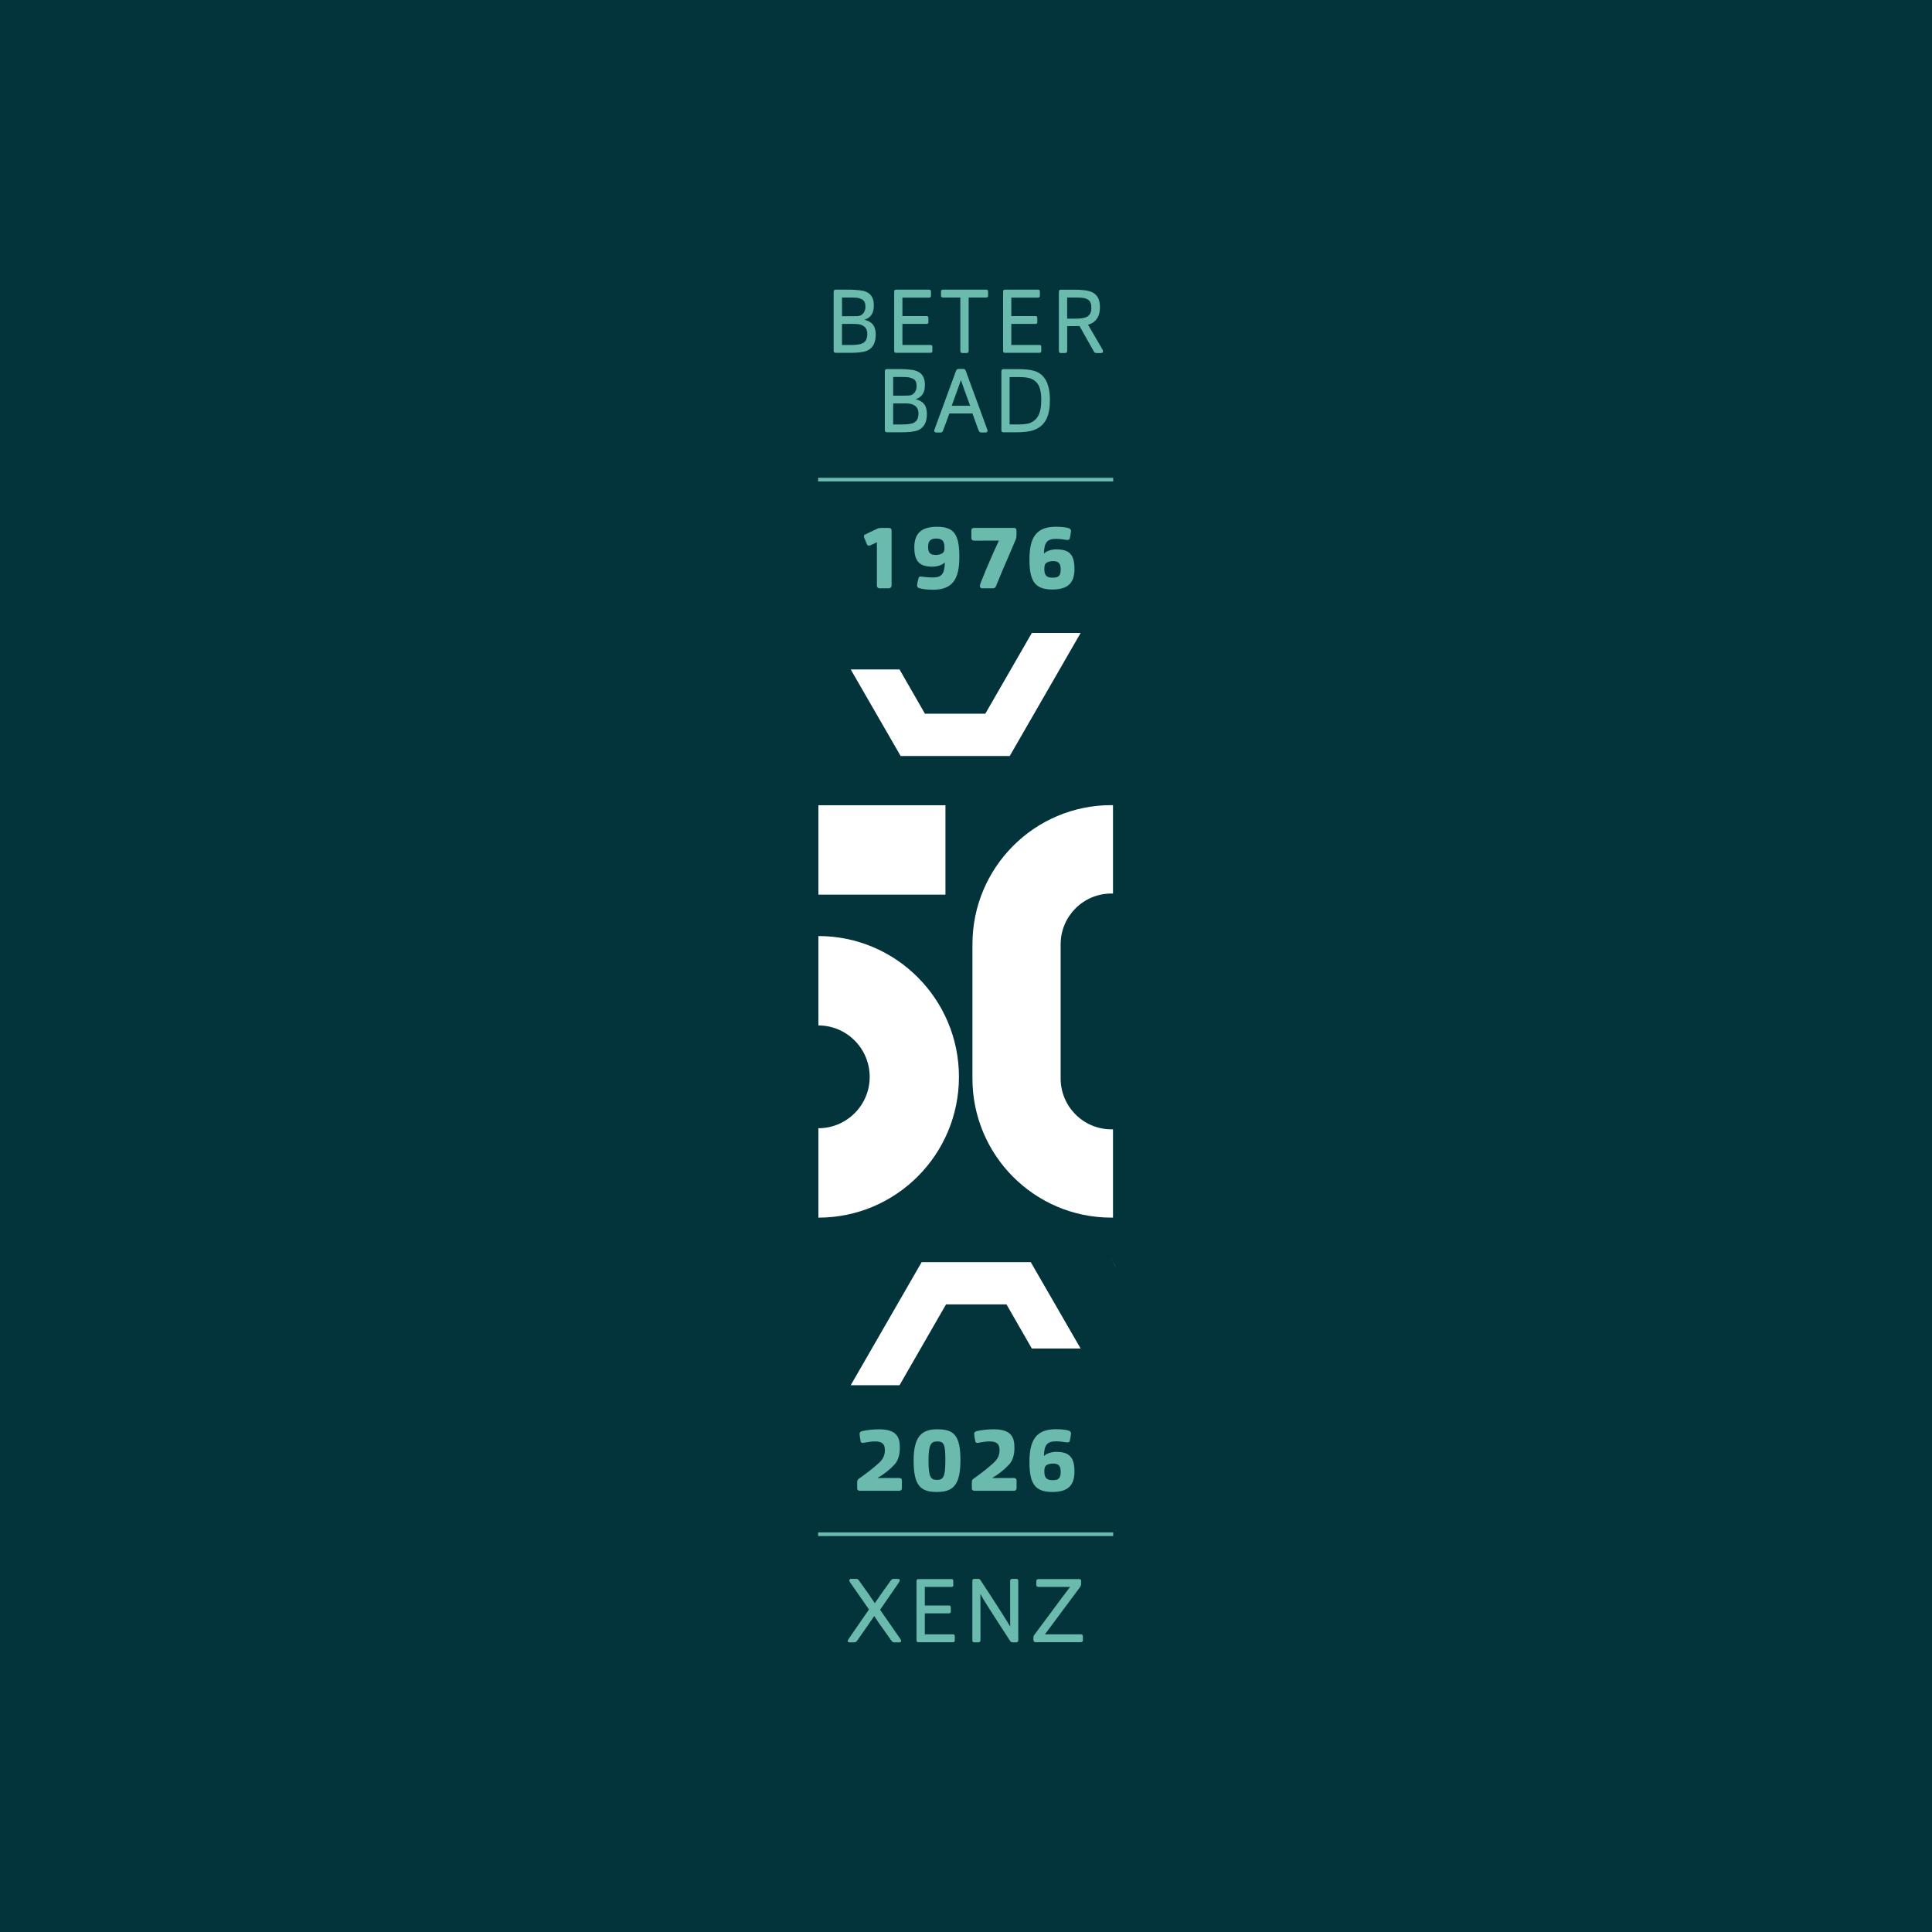 <svg xmlns="http://www.w3.org/2000/svg" xmlns:xlink="http://www.w3.org/1999/xlink" width="1200" zoomAndPan="magnify" viewBox="0 0 900 900" height="1200" preserveAspectRatio="xMidYMid meet" version="1.0"><defs><clipPath id="cc02aa4114"><path d="M 326.484 74 L 573.234 74 L 573.234 826 L 326.484 826 Z M 326.484 74 " clip-rule="nonzero"/></clipPath></defs><rect x="-90" width="1080" fill="#ffffff" y="-90" height="1080" fill-opacity="1"/><rect x="-90" width="1080" fill="#03343b" y="-90" height="1080" fill-opacity="1"/><path fill="#6abaae" d="M 525.824 608.957 L 525.848 608.938 L 523.266 604.676 Z M 525.824 608.957 " fill-opacity="1" fill-rule="nonzero"/><g clip-path="url(#cc02aa4114)"><path fill="#03343b" d="M 326.484 74.184 L 573.234 74.184 L 573.234 825.965 L 326.484 825.965 Z M 326.484 74.184 " fill-opacity="1" fill-rule="nonzero"/></g><path fill="#6abaae" d="M 517.27 585.969 L 519.625 589.941 L 519.676 589.898 Z M 517.27 585.969 " fill-opacity="1" fill-rule="nonzero"/><path fill="#6abaae" d="M 409.75 274.062 L 414 274.062 C 414.691 274.062 415.34 273.598 415.34 272.719 L 415.34 247.227 C 415.34 246.441 415.02 245.934 414.09 245.934 L 410.578 245.934 C 409.75 245.934 409.051 246.07 408.637 246.305 L 403.09 248.945 C 402.625 249.129 402.449 249.504 402.449 249.824 C 402.449 250.238 402.676 250.703 403.832 253.527 C 404.02 253.941 404.297 254.219 404.668 254.219 C 404.945 254.219 405.359 254.125 405.641 253.941 L 408.5 252.598 L 408.5 272.727 C 408.5 273.648 409.059 274.07 409.75 274.07 Z M 409.75 274.062 " fill-opacity="1" fill-rule="nonzero"/><path fill="#6abaae" d="M 434.371 269.023 C 433.453 269.023 432.016 268.891 430.859 268.797 C 430.395 268.754 429.477 268.566 428.781 268.566 C 428.32 268.566 427.945 268.891 427.863 269.406 C 427.543 270.512 427.211 272.18 427.211 272.777 C 427.211 273.285 427.535 273.75 428.184 273.98 C 429.527 274.445 432.43 274.723 434.609 274.723 C 443.711 274.723 446.902 269.859 446.902 259.453 C 446.902 249.047 444.496 245.383 436.551 245.383 C 429.34 245.383 425.922 248.395 425.922 254.914 C 425.922 261.434 428.277 263.984 434.371 263.984 C 436.594 263.984 439.043 263.199 440.148 261.949 C 440.012 267.316 438.762 269.023 434.371 269.023 Z M 439.828 256.527 C 439.734 256.898 439.508 257.312 439.227 257.543 C 438.578 258.102 437.336 258.516 435.992 258.516 C 433.68 258.516 432.348 257.914 432.348 254.812 C 432.348 251.707 433.688 250.879 436.23 250.879 C 439.422 250.879 439.969 252.641 439.969 255.184 C 439.969 255.691 439.93 256.199 439.836 256.527 Z M 439.828 256.527 " fill-opacity="1" fill-rule="nonzero"/><path fill="#6abaae" d="M 456.461 273.141 C 456.461 273.512 456.832 274.062 457.566 274.062 L 462.371 274.062 C 463.57 274.062 463.848 273.414 464.086 272.77 C 468.062 262.961 469.859 259.258 473.051 251.582 C 473.289 251.074 473.516 250.422 473.516 249.172 L 473.516 247.137 C 473.516 246.348 473.195 245.934 472.316 245.934 L 453.742 245.934 C 452.914 245.934 452.492 246.348 452.492 247.094 L 452.492 250.609 C 452.492 251.445 453 251.859 453.918 251.859 C 458.402 251.859 462.379 251.859 465.336 251.82 C 462.566 257.789 460.066 263.344 456.789 271.621 C 456.605 271.992 456.469 272.594 456.469 273.148 Z M 456.461 273.141 " fill-opacity="1" fill-rule="nonzero"/><path fill="#6abaae" d="M 492.133 251.023 C 492.969 251.023 494.398 251.117 495.461 251.305 C 495.926 251.395 496.711 251.531 497.352 251.531 C 497.816 251.531 498.23 251.305 498.363 250.746 C 498.645 249.637 498.922 247.922 498.922 247.32 C 498.922 246.812 498.602 246.305 497.902 246.07 C 496.559 245.562 494.066 245.375 491.848 245.375 C 482.879 245.375 479.555 250.188 479.555 260.594 C 479.555 271.004 482.281 274.613 490.227 274.613 C 497.387 274.613 500.527 271.652 500.527 265.125 C 500.527 258.277 498.172 255.918 492.023 255.918 C 489.895 255.918 487.406 256.664 486.301 257.906 C 486.434 252.539 487.828 251.016 492.117 251.016 Z M 486.688 263.336 C 486.781 262.918 486.965 262.59 487.238 262.363 C 487.836 261.805 489.18 261.391 490.469 261.391 C 492.785 261.391 494.117 262.133 494.117 265.188 C 494.117 268.477 492.918 269.117 490.285 269.117 C 487.094 269.117 486.492 267.543 486.492 264.906 C 486.492 264.348 486.586 263.656 486.68 263.336 Z M 486.688 263.336 " fill-opacity="1" fill-rule="nonzero"/><path fill="#6abaae" d="M 389.367 164.363 L 396.023 164.363 C 399.484 164.363 402.117 164.082 403.738 163.441 C 406.84 162.191 407.945 159.324 407.945 155.809 C 407.945 151.73 406.055 149.746 402.676 148.957 C 405.723 147.945 407.066 145.906 407.066 142.246 C 407.066 137.941 404.938 135.676 400.457 135.211 C 399.348 135.074 397.449 134.934 396.156 134.934 L 389.277 134.934 C 388.535 134.934 388.348 135.398 388.348 135.996 L 388.348 163.297 C 388.348 163.949 388.535 164.363 389.367 164.363 Z M 392.238 138.594 L 396.258 138.594 C 397.879 138.594 399.449 138.637 400.328 138.965 C 401.805 139.473 403.148 139.938 403.148 142.855 C 403.148 144.934 402.18 146.32 400.836 146.973 C 400.051 147.293 398.801 147.293 396.91 147.293 L 392.238 147.293 Z M 392.238 150.895 L 397.043 150.895 C 398.984 150.895 400.328 150.938 401.344 151.402 C 402.914 152.055 404.02 153.203 404.02 155.52 C 404.02 158.387 402.914 159.5 401.383 160.102 C 400.465 160.473 398.75 160.703 396.301 160.703 L 392.23 160.703 L 392.23 150.895 Z M 392.238 150.895 " fill-opacity="1" fill-rule="nonzero"/><path fill="#6abaae" d="M 417.469 164.363 L 433.367 164.363 C 434.02 164.363 434.34 164.133 434.34 163.527 L 434.34 161.582 C 434.34 160.836 433.969 160.703 433.367 160.703 L 420.383 160.703 L 420.383 150.895 L 431.562 150.895 C 432.16 150.895 432.488 150.707 432.488 150.059 L 432.488 148.164 C 432.488 147.379 432.117 147.242 431.562 147.242 L 420.383 147.242 L 420.383 138.637 L 432.762 138.637 C 433.359 138.637 433.688 138.406 433.688 137.758 L 433.688 135.812 C 433.688 135.117 433.316 134.934 432.762 134.934 L 417.375 134.934 C 416.684 134.934 416.539 135.398 416.539 135.996 L 416.539 163.391 C 416.539 164.082 416.859 164.363 417.469 164.363 Z M 417.469 164.363 " fill-opacity="1" fill-rule="nonzero"/><path fill="#6abaae" d="M 439.32 138.594 L 447.359 138.594 L 447.359 163.441 C 447.359 164.094 447.637 164.457 448.289 164.457 L 450.32 164.457 C 450.922 164.457 451.242 164.082 451.242 163.441 L 451.242 138.594 L 459.332 138.594 C 459.93 138.594 460.301 138.363 460.301 137.758 L 460.301 135.812 C 460.301 135.117 459.93 134.934 459.332 134.934 L 439.328 134.934 C 438.73 134.934 438.359 135.117 438.359 135.812 L 438.359 137.758 C 438.359 138.355 438.68 138.594 439.328 138.594 Z M 439.32 138.594 " fill-opacity="1" fill-rule="nonzero"/><path fill="#6abaae" d="M 468.156 164.363 L 484.094 164.363 C 484.738 164.363 485.066 164.133 485.066 163.527 L 485.066 161.582 C 485.066 160.836 484.695 160.703 484.094 160.703 L 471.109 160.703 L 471.109 150.895 L 482.289 150.895 C 482.887 150.895 483.219 150.707 483.219 150.059 L 483.219 148.164 C 483.219 147.379 482.848 147.242 482.289 147.242 L 471.109 147.242 L 471.109 138.637 L 483.496 138.637 C 484.094 138.637 484.418 138.406 484.418 137.758 L 484.418 135.812 C 484.418 135.117 484.047 134.934 483.496 134.934 L 468.113 134.934 C 467.418 134.934 467.277 135.398 467.277 135.996 L 467.277 163.391 C 467.277 164.082 467.598 164.363 468.156 164.363 Z M 468.156 164.363 " fill-opacity="1" fill-rule="nonzero"/><path fill="#6abaae" d="M 494.125 164.457 L 496.16 164.457 C 496.812 164.457 497.133 164.082 497.133 163.441 L 497.133 151.918 L 500.738 151.918 C 501.48 151.918 502.215 151.918 502.867 151.875 L 509.426 163.492 C 509.797 164.145 510.117 164.465 510.719 164.465 L 513.031 164.465 C 513.539 164.465 513.816 164.094 513.816 163.719 C 513.816 163.254 513.629 162.934 513.445 162.562 L 506.844 151.273 C 510.676 150.168 512.391 147.293 512.391 143.227 C 512.391 139.668 511.367 137.121 508.184 135.871 C 506.613 135.27 504.031 134.949 500.508 134.949 L 494.27 134.949 C 493.441 134.949 493.258 135.363 493.258 136.016 L 493.258 163.449 C 493.258 164.102 493.535 164.465 494.137 164.465 Z M 497.125 138.594 L 500.77 138.594 C 503.27 138.594 504.977 138.727 505.898 139.102 C 507.375 139.75 508.395 140.539 508.395 143.445 C 508.395 145.805 507.426 147.191 505.855 147.793 C 504.789 148.207 503.27 148.441 501 148.441 L 497.117 148.441 L 497.117 138.586 Z M 497.125 138.594 " fill-opacity="1" fill-rule="nonzero"/><path fill="#6abaae" d="M 413.215 201.379 L 419.867 201.379 C 423.285 201.379 425.973 201.098 427.543 200.457 C 430.684 199.203 431.789 196.34 431.789 192.82 C 431.789 188.746 429.898 186.758 426.52 185.973 C 429.527 184.957 430.859 182.922 430.859 179.262 C 430.859 174.957 428.73 172.691 424.25 172.227 C 423.184 172.09 421.242 171.945 419.949 171.945 L 413.113 171.945 C 412.379 171.945 412.191 172.41 412.191 173.012 L 412.191 200.312 C 412.191 200.965 412.379 201.379 413.215 201.379 Z M 416.074 175.609 L 420.051 175.609 C 421.672 175.609 423.285 175.648 424.121 175.98 C 425.641 176.488 426.984 176.953 426.984 179.867 C 426.984 181.949 426.012 183.336 424.629 183.988 C 423.887 184.309 422.645 184.309 420.746 184.309 L 416.074 184.309 Z M 416.074 187.918 L 420.836 187.918 C 422.82 187.918 424.121 187.961 425.176 188.426 C 426.707 189.078 427.855 190.227 427.855 192.543 C 427.855 195.41 426.75 196.523 425.219 197.125 C 424.301 197.496 422.586 197.727 420.137 197.727 L 416.066 197.727 L 416.066 187.918 Z M 416.074 187.918 " fill-opacity="1" fill-rule="nonzero"/><path fill="#6abaae" d="M 436.18 201.473 L 438.258 201.473 C 438.898 201.473 439.133 201.055 439.414 200.27 L 442.277 192.594 L 453 192.594 L 455.77 200.27 C 456.141 201.105 456.367 201.473 457.059 201.473 L 459.094 201.473 C 459.785 201.473 460.023 201.098 460.023 200.727 C 460.023 200.355 459.93 200.035 459.746 199.621 L 449.898 172.785 C 449.621 172.09 449.301 171.863 448.699 171.863 L 446.574 171.863 C 445.922 171.863 445.602 172.184 445.324 172.785 L 435.48 199.621 C 435.293 200.086 435.199 200.406 435.199 200.727 C 435.199 201.098 435.48 201.473 436.172 201.473 Z M 447.637 177.035 C 448.422 179.445 449.258 181.754 451.934 189.016 L 443.34 189.016 C 446.016 181.754 446.852 179.344 447.637 177.035 Z M 447.637 177.035 " fill-opacity="1" fill-rule="nonzero"/><path fill="#6abaae" d="M 467.371 201.379 L 473.703 201.379 C 475.965 201.379 479.426 201.148 481.555 200.363 C 487.379 198.191 489.086 193.195 489.086 186.344 C 489.086 178.848 486.73 174.223 481.688 172.742 C 479.883 172.234 477.535 171.957 474.066 171.957 L 467.32 171.957 C 466.719 171.957 466.484 172.371 466.484 172.969 L 466.484 200.363 C 466.484 201.055 466.762 201.379 467.359 201.379 Z M 470.324 175.648 L 474.25 175.648 C 476.926 175.648 479.105 175.836 480.625 176.531 C 484.086 178.152 485.059 181.434 485.059 186.336 C 485.059 191.242 484.035 195.078 480.297 196.836 C 478.871 197.531 476.742 197.719 474.293 197.719 L 470.316 197.719 L 470.316 175.648 Z M 470.324 175.648 " fill-opacity="1" fill-rule="nonzero"/><path fill="#6abaae" d="M 381.102 222.566 L 518.57 222.566 L 518.57 224.273 L 381.102 224.273 Z M 381.102 222.566 " fill-opacity="1" fill-rule="nonzero"/><path fill="#6abaae" d="M 400.094 688.82 C 399.586 689.234 399.309 689.656 399.309 690.391 L 399.309 693.402 C 399.309 693.91 399.723 694.465 400.465 694.465 L 418.852 694.465 C 419.73 694.465 420.145 693.91 420.145 693.215 L 420.145 689.75 C 420.145 688.91 419.641 688.496 418.852 688.496 C 414.051 688.496 411.23 688.496 408.738 688.539 C 412.023 686.594 414.555 684.559 416.684 682.25 C 418.625 680.117 419.176 677.254 419.176 674.336 C 419.176 669.617 417.84 665.82 409.473 665.82 C 406.891 665.82 403.324 666.195 401.484 666.703 C 400.742 666.93 400.422 667.395 400.422 667.953 C 400.422 668.555 400.656 670.031 400.93 671.512 C 401.02 671.926 401.434 672.164 401.805 672.164 C 402.129 672.164 402.727 672.07 403.336 671.934 C 404.855 671.656 406.156 671.469 407.539 671.469 C 410.824 671.469 412.207 672.535 412.207 675.496 C 412.207 677.387 411.742 679.289 409.625 681.328 C 406.578 684.152 403.199 686.645 400.109 688.828 Z M 400.094 688.82 " fill-opacity="1" fill-rule="nonzero"/><path fill="#6abaae" d="M 425.602 680.305 C 425.602 692.016 428.793 695.016 436.363 695.016 C 443.938 695.016 447.41 691.914 447.41 680.211 C 447.41 668.512 444.27 665.82 436.688 665.82 C 430.082 665.82 425.602 668.324 425.602 680.305 Z M 440.383 680.305 C 440.383 688.262 439.32 689.375 436.457 689.375 C 433.594 689.375 432.531 688.176 432.531 680.305 C 432.531 672.949 433.688 671.469 436.551 671.469 C 439.742 671.469 440.383 672.723 440.383 680.305 Z M 440.383 680.305 " fill-opacity="1" fill-rule="nonzero"/><path fill="#6abaae" d="M 453.504 688.82 C 452.949 689.234 452.719 689.656 452.719 690.391 L 452.719 693.402 C 452.719 693.91 453.133 694.465 453.875 694.465 L 472.266 694.465 C 473.145 694.465 473.559 693.91 473.559 693.215 L 473.559 689.75 C 473.559 688.91 473.051 688.496 472.266 688.496 C 467.461 688.496 464.59 688.496 462.152 688.539 C 465.387 686.594 467.926 684.559 470.055 682.25 C 472.039 680.117 472.555 677.254 472.555 674.336 C 472.555 669.617 471.211 665.82 462.895 665.82 C 460.301 665.82 456.695 666.195 454.898 666.703 C 454.113 666.93 453.793 667.395 453.793 667.953 C 453.793 668.555 454.07 670.031 454.348 671.512 C 454.441 671.926 454.855 672.164 455.227 672.164 C 455.547 672.164 456.148 672.07 456.707 671.934 C 458.277 671.656 459.523 671.469 460.953 671.469 C 464.188 671.469 465.621 672.535 465.621 675.496 C 465.621 677.387 465.156 679.289 462.988 681.328 C 459.938 684.152 456.613 686.645 453.512 688.828 Z M 453.504 688.82 " fill-opacity="1" fill-rule="nonzero"/><path fill="#6abaae" d="M 492.133 671.426 C 492.969 671.426 494.398 671.52 495.461 671.707 C 495.926 671.75 496.711 671.934 497.352 671.934 C 497.816 671.934 498.23 671.707 498.363 671.148 C 498.645 670.039 498.922 668.324 498.922 667.723 C 498.922 667.168 498.602 666.711 497.902 666.473 C 496.559 665.965 494.066 665.781 491.848 665.781 C 482.879 665.781 479.555 670.59 479.555 681 C 479.555 691.406 482.281 695.016 490.227 695.016 C 497.387 695.016 500.527 692.059 500.527 685.488 C 500.527 678.918 498.172 676.324 492.023 676.324 C 489.895 676.324 487.406 677.066 486.301 678.309 C 486.434 672.941 487.828 671.418 492.117 671.418 Z M 486.688 683.73 C 486.781 683.316 486.965 682.984 487.238 682.758 C 487.836 682.156 489.18 681.785 490.469 681.785 C 492.785 681.785 494.117 682.527 494.117 685.582 C 494.117 688.871 492.918 689.512 490.285 689.512 C 487.094 689.512 486.492 687.941 486.492 685.301 C 486.492 684.703 486.586 684.051 486.68 683.73 Z M 486.688 683.73 " fill-opacity="1" fill-rule="nonzero"/><path fill="#6abaae" d="M 409.98 749.895 L 418.617 737.359 C 418.938 736.891 419.125 736.57 419.125 736.25 C 419.125 735.879 418.938 735.508 418.43 735.508 L 416.305 735.508 C 415.652 735.508 415.332 735.691 414.773 736.52 C 410.797 742.023 409.137 744.434 407.523 746.836 C 405.91 744.383 404.332 742.066 400.219 736.375 C 399.805 735.727 399.434 735.496 398.887 735.496 L 396.387 735.496 C 395.973 735.496 395.641 735.871 395.641 736.242 C 395.641 736.656 395.965 737.078 396.293 737.535 L 404.797 749.754 L 395.465 763.262 C 395.094 763.77 394.906 764.102 394.906 764.465 C 394.906 764.879 395.23 765.062 395.742 765.062 L 397.914 765.062 C 398.562 765.062 398.844 764.93 399.391 764.141 C 404.102 757.48 405.633 755.215 407.242 752.805 C 408.723 755.121 410.383 757.48 415.055 764 C 415.602 764.836 415.934 765.062 416.574 765.062 L 418.98 765.062 C 419.445 765.062 419.809 764.836 419.809 764.371 C 419.809 764.051 419.527 763.676 419.207 763.168 L 409.961 749.887 Z M 409.98 749.895 " fill-opacity="1" fill-rule="nonzero"/><path fill="#6abaae" d="M 443.805 761.328 L 430.816 761.328 L 430.816 751.562 L 441.953 751.562 C 442.605 751.562 442.926 751.332 442.926 750.723 L 442.926 748.781 C 442.926 748.035 442.555 747.902 441.953 747.902 L 430.816 747.902 L 430.816 739.25 L 443.152 739.25 C 443.805 739.25 444.082 739.066 444.082 738.414 L 444.082 736.469 C 444.082 735.777 443.762 735.59 443.152 735.59 L 427.77 735.59 C 427.121 735.59 426.934 736.055 426.934 736.656 L 426.934 764.051 C 426.934 764.699 427.254 765.023 427.863 765.023 L 443.805 765.023 C 444.402 765.023 444.773 764.793 444.773 764.184 L 444.773 762.238 C 444.773 761.496 444.359 761.316 443.805 761.316 Z M 443.805 761.328 " fill-opacity="1" fill-rule="nonzero"/><path fill="#6abaae" d="M 473.465 735.508 L 471.523 735.508 C 470.789 735.508 470.551 735.973 470.551 736.57 C 470.551 750.359 470.551 754.293 470.602 757.715 C 468.434 754.156 465.934 750.082 456.789 736.156 C 456.605 735.836 456.234 735.508 455.777 735.508 L 453.836 735.508 C 453.191 735.508 452.957 735.922 452.957 736.52 L 452.957 764.102 C 452.957 764.75 453.234 765.07 453.836 765.07 L 455.777 765.07 C 456.418 765.07 456.746 764.656 456.746 764.102 C 456.746 750.359 456.746 746.059 456.695 742.539 C 458.176 745.18 459.887 748.043 470.469 764.285 C 470.84 764.887 471.211 765.07 471.809 765.07 L 473.43 765.07 C 474.031 765.07 474.352 764.656 474.352 764.102 L 474.352 736.52 C 474.352 735.871 474.168 735.504 473.473 735.504 Z M 473.465 735.508 " fill-opacity="1" fill-rule="nonzero"/><path fill="#6abaae" d="M 503.457 761.328 L 486.773 761.328 C 489.223 758.09 490.926 755.773 502.941 739.582 C 503.582 738.703 503.633 738.328 503.633 737.5 L 503.633 736.664 C 503.633 735.785 503.312 735.598 502.57 735.598 L 483.715 735.598 C 483.16 735.598 482.746 735.922 482.746 736.613 L 482.746 738.32 C 482.746 738.973 483.16 739.242 483.715 739.242 L 498.5 739.242 C 496.785 741.508 494.711 744.148 482.094 761.219 C 481.629 761.773 481.402 762.137 481.402 762.926 L 481.402 763.805 C 481.402 764.496 481.629 765.004 482.508 765.004 L 503.391 765.004 C 504.082 765.004 504.453 764.684 504.453 764.125 L 504.453 762.23 C 504.453 761.582 503.988 761.309 503.43 761.309 Z M 503.457 761.328 " fill-opacity="1" fill-rule="nonzero"/><path fill="#ffffff" d="M 381.238 375.113 L 440.426 375.113 L 440.426 416.754 L 381.238 416.754 Z M 381.238 375.113 " fill-opacity="1" fill-rule="nonzero"/><path fill="#ffffff" d="M 381.238 525.582 L 381.238 567.223 C 417.418 567.223 446.715 537.844 446.715 501.656 C 446.715 465.469 417.418 436.047 381.238 436.047 L 381.238 477.688 C 394.41 477.688 405.133 488.426 405.133 501.656 C 405.133 514.887 394.41 525.574 381.238 525.574 Z M 381.238 525.582 " fill-opacity="1" fill-rule="nonzero"/><path fill="#ffffff" d="M 517.691 416.246 L 518.477 416.246 L 518.477 375.062 L 517.691 375.062 C 481.977 375.062 453 404.07 453 439.887 L 453 502.391 C 453 538.207 481.969 567.215 517.691 567.215 L 518.477 567.215 L 518.477 526.082 L 517.691 526.082 C 504.664 526.082 494.086 515.438 494.086 502.391 L 494.086 439.887 C 494.086 426.84 504.664 416.246 517.691 416.246 Z M 517.691 416.246 " fill-opacity="1" fill-rule="nonzero"/><path fill="#ffffff" d="M 419.547 352.168 L 470.375 352.168 L 503.406 294.844 L 480.676 294.844 L 459 332.461 L 430.867 332.461 L 419.039 311.863 L 396.301 311.863 Z M 419.547 352.168 " fill-opacity="1" fill-rule="nonzero"/><path fill="#ffffff" d="M 480.168 587.953 L 429.34 587.953 L 396.301 645.285 L 419.039 645.285 L 440.703 607.621 L 468.848 607.621 L 480.676 628.207 L 503.406 628.207 Z M 480.168 587.953 " fill-opacity="1" fill-rule="nonzero"/><path fill="#6abaae" d="M 381.102 713.852 L 518.57 713.852 L 518.57 715.562 L 381.102 715.562 Z M 381.102 713.852 " fill-opacity="1" fill-rule="nonzero"/></svg>